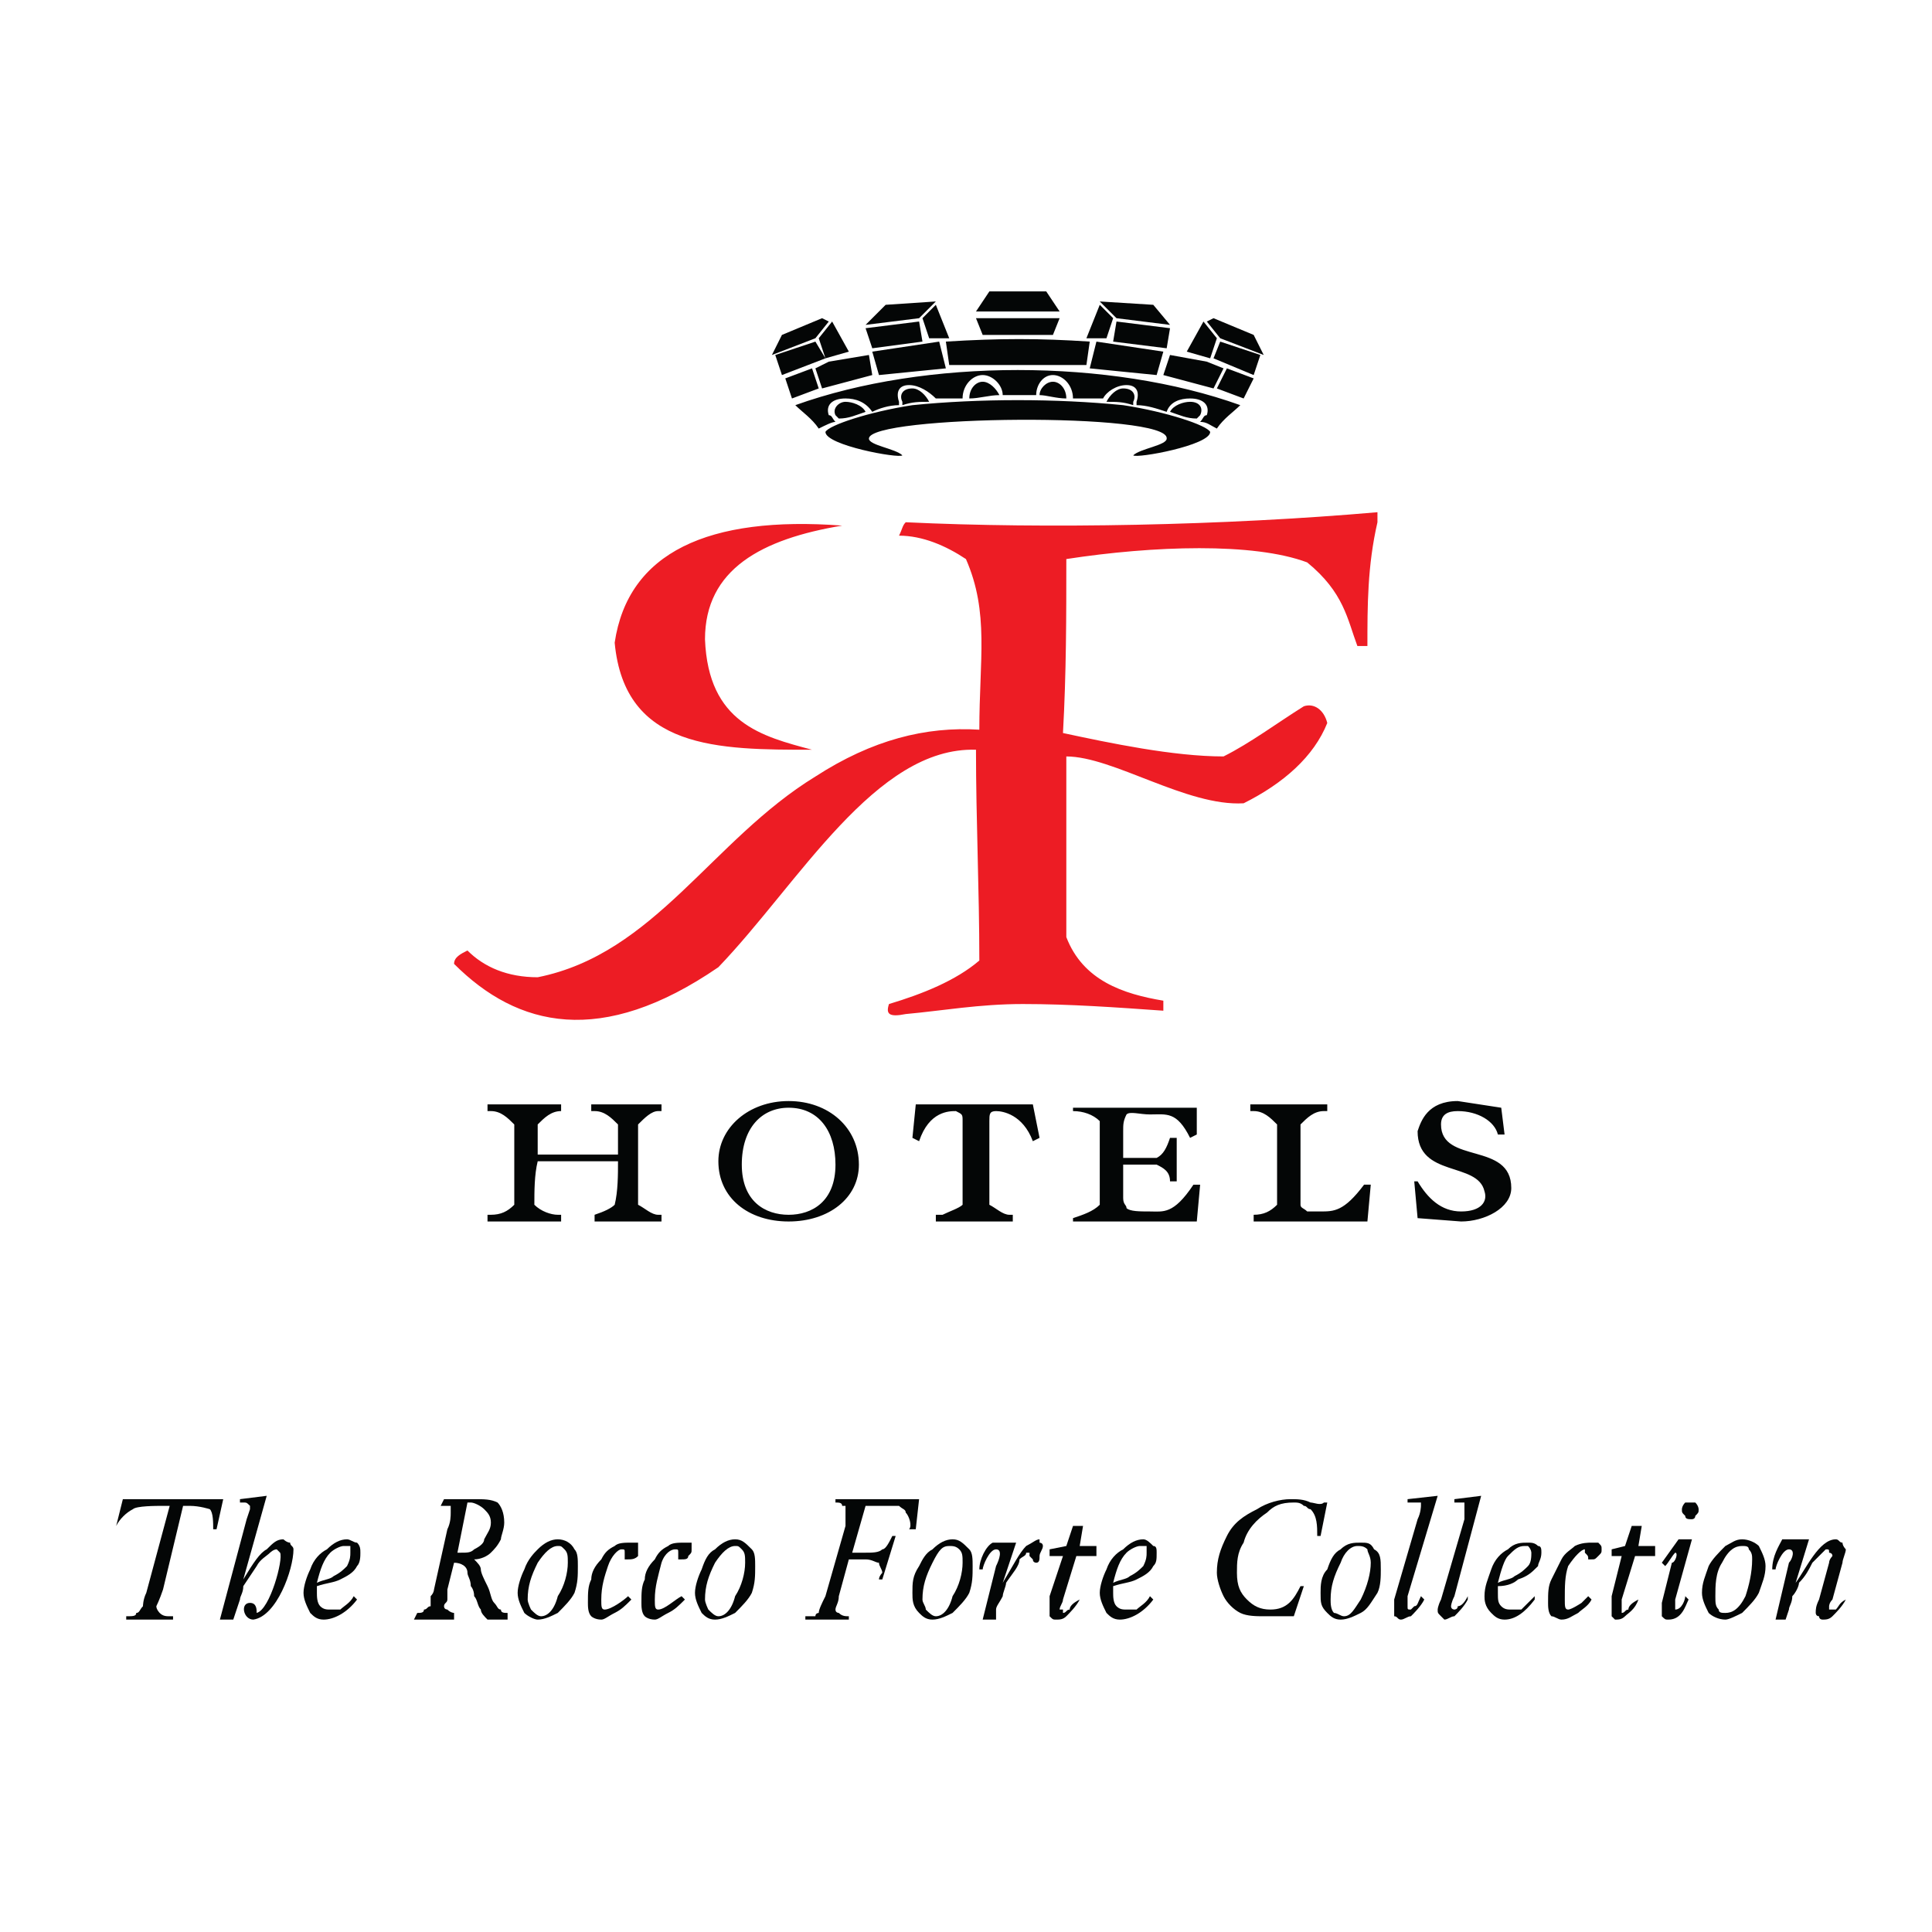 <?xml version="1.0" encoding="utf-8"?>
<!-- Generator: Adobe Illustrator 13.0.0, SVG Export Plug-In . SVG Version: 6.00 Build 14948)  -->
<!DOCTYPE svg PUBLIC "-//W3C//DTD SVG 1.0//EN" "http://www.w3.org/TR/2001/REC-SVG-20010904/DTD/svg10.dtd">
<svg version="1.0" id="Layer_1" xmlns="http://www.w3.org/2000/svg" xmlns:xlink="http://www.w3.org/1999/xlink" x="0px" y="0px"
	 width="192.756px" height="192.756px" viewBox="0 0 192.756 192.756" enable-background="new 0 0 192.756 192.756"
	 xml:space="preserve">
<g>
	<polygon fill-rule="evenodd" clip-rule="evenodd" fill="#FFFFFF" points="0,0 192.756,0 192.756,192.756 0,192.756 0,0 	"/>
	<path fill-rule="evenodd" clip-rule="evenodd" fill="#ED1C24" d="M84.022,52.439c-13.352-1.001-21.362,2.67-22.696,11.683
		c1,10.68,10.345,10.68,19.692,10.68c-5.007-1.335-10.348-2.669-10.681-11.014C70.337,56.779,76.011,53.774,84.022,52.439
		L84.022,52.439z M90.365,52.105c14.018,0.668,31.709,0.334,47.064-1.001c0,0.333,0,0.667,0,1.001
		c-1.002,4.339-1.002,8.345-1.002,12.35c-0.333,0-0.668,0-1,0c-1.003-2.669-1.336-5.341-5.008-8.344
		c-5.34-2.003-15.354-1.669-24.032-0.334c0,5.674,0,11.349-0.334,17.357c4.673,1.001,11.015,2.336,16.021,2.336
		c2.671-1.335,5.341-3.337,8.011-5.006c1.002-0.334,2.003,0.333,2.337,1.669c-1.335,3.337-4.339,6.008-8.344,8.011
		c-5.675,0.334-13.019-4.673-17.691-4.673c0,6.008,0,12.017,0,18.024c1.668,4.339,5.674,5.675,9.68,6.343c0,0.334,0,0.668,0,1
		c-4.673-0.332-9.347-0.666-14.02-0.666c-4.339,0-8.011,0.666-11.682,1c-1.67,0.334-2.002,0-1.67-1
		c3.339-1.002,6.677-2.338,9.013-4.34c0-7.009-0.334-14.019-0.334-21.03C87.359,74.47,79.684,88.155,71.671,96.5
		c-11.681,8.01-20.026,6.008-26.369-0.333c0-0.667,0.667-1.001,1.336-1.335c1.668,1.669,4.005,2.669,7.009,2.669
		c11.683-2.335,17.357-13.685,27.705-20.025c5.675-3.672,11.015-5.007,16.356-4.674c0-7.01,1.001-11.682-1.335-17.023
		c-2.003-1.335-4.339-2.336-6.677-2.336C90.031,52.773,90.031,52.439,90.365,52.105L90.365,52.105z"/>
	<path fill-rule="evenodd" clip-rule="evenodd" fill="#040606" d="M77.014,35.417l1-2.003l4.005-1.668l0.668,0.333l-1.336,1.669
		L77.014,35.417L77.014,35.417z M126.08,35.417l-1.001-2.003l-4.007-1.668l-0.667,0.333l1.336,1.669L126.08,35.417L126.08,35.417z
		 M125.746,35.417l-0.667,2.003l-4.007-1.669l0.669-1.669L125.746,35.417L125.746,35.417z M121.407,33.748l-0.668,2.002
		l-2.336-0.667l1.668-3.004L121.407,33.748L121.407,33.748z M125.079,37.753l-2.671-1.001l-1.001,2.003l2.671,1.001L125.079,37.753
		L125.079,37.753z M122.074,36.751l-1.002,2.003l-5.006-1.335l0.667-2.003l3.672,0.667L122.074,36.751L122.074,36.751z
		 M116.733,32.413l-1.669-2.002l-5.341-0.334l1.67,1.67L116.733,32.413L116.733,32.413z M116.733,32.746l-0.333,2.002l-5.341-0.667
		l0.334-2.003L116.733,32.746L116.733,32.746z M111.06,31.746l-0.668,2.002h-2.001l1.333-3.337L111.06,31.746L111.06,31.746z
		 M116.066,35.083l-6.676-1.001l-0.668,2.67l6.676,0.668L116.066,35.083L116.066,35.083z M108.723,34.081l-0.332,2.336
		c-4.675,0-8.68,0-13.687,0l-0.334-2.336C99.711,33.748,103.716,33.748,108.723,34.081L108.723,34.081z M105.719,31.746
		l-0.668,1.668c-2.336,0-4.339,0-7.009,0l-0.668-1.668C100.379,31.746,103.047,31.746,105.719,31.746L105.719,31.746z
		 M105.719,31.077l-1.336-2.003h-5.674l-1.335,2.003H105.719L105.719,31.077z M123.743,40.423c-13.018-4.673-31.376-4.673-44.394,0
		c0.667,0.667,1.669,1.335,2.336,2.336c0.668-0.333,1.335-0.668,1.669-0.668c-0.334-0.333-0.334-0.667-0.667-0.667
		c-0.334-1.001,0.333-1.669,1.668-1.669c1.001,0,2.002,0.334,2.67,1.335c0.667-0.333,1.668-0.667,2.669-0.667
		c0-0.334,0-0.334,0-0.334c-0.333-1.001,0-1.669,1.002-1.669c1,0,2.003,0.668,2.67,1.335c1.001,0,2.003,0,2.67,0
		c0-1.335,1.001-2.336,2.003-2.336c1.001,0,2.002,1,2.002,2.002c1.336,0,2.003,0,3.339,0c0-1.001,0.668-2.002,1.668-2.002
		c1.002,0,2.004,1,2.004,2.336c1,0,2.002,0,3.003,0c0.334-0.667,1.336-1.335,2.337-1.335s1.335,0.668,1.001,1.669c0,0,0,0,0,0.334
		c1.002,0,2.003,0.333,3.005,0.667c0.333-1.001,1.334-1.335,2.335-1.335c1.336,0,2.004,0.668,1.67,1.669
		c-0.334,0-0.334,0.334-0.667,0.667c0.667,0,1.001,0.335,1.669,0.668C122.074,41.758,123.075,41.09,123.743,40.423L123.743,40.423z
		 M106.387,39.755c-1.002,0-2.004-0.334-2.671-0.334c0-0.667,0.667-1.335,1.335-1.335S106.387,38.754,106.387,39.755L106.387,39.755
		z M113.062,40.423c-1.001-0.334-1.668-0.334-2.67-0.334c0.334-0.668,1.002-1.335,1.669-1.335c1.001,0,1.335,0.667,1.001,1.335
		C113.062,40.089,113.062,40.089,113.062,40.423L113.062,40.423z M119.404,41.758c-1.001,0-1.67-0.334-2.671-0.668
		c0.334-0.667,1.335-1.001,2.002-1.001c1.003,0,1.336,0.667,1.003,1.335L119.404,41.758L119.404,41.758z M113.062,45.43
		c0.668-0.668,3.339-1.002,3.339-1.669c0.333-2.671-29.708-2.337-29.708,0c0,0.667,2.67,1.001,3.338,1.669
		c-0.334,0.333-7.677-1.002-7.677-2.336c0.334-0.667,4.339-2.003,8.678-2.67c6.676-0.668,14.353-0.668,21.029,0
		c4.34,0.667,8.345,2.003,8.679,2.67C120.739,44.428,113.396,45.764,113.062,45.43L113.062,45.43z M77.347,35.417l0.668,2.003
		l4.339-1.669l-1.001-1.669L77.347,35.417L77.347,35.417z M81.686,33.748l0.668,2.002l2.336-0.667l-1.668-3.004L81.686,33.748
		L81.686,33.748z M78.348,37.753l2.67-1.001l0.667,2.003l-2.67,1.001L78.348,37.753L78.348,37.753z M81.352,36.751l0.667,2.003
		l5.007-1.335l-0.334-2.003l-4.004,0.667L81.352,36.751L81.352,36.751z M86.359,32.413l2.003-2.002l5.006-0.334l-1.669,1.67
		L86.359,32.413L86.359,32.413z M86.359,32.746l0.668,2.002l5.007-0.667l-0.334-2.003L86.359,32.746L86.359,32.746z M92.034,31.746
		l0.668,2.002h2.002l-1.335-3.337L92.034,31.746L92.034,31.746z M87.027,35.083l0.667,2.337l6.676-0.668l-0.667-2.67L87.027,35.083
		L87.027,35.083z M96.707,39.755c0-1.001,0.667-1.669,1.335-1.669c0.667,0,1.335,0.668,1.669,1.335
		C98.709,39.421,97.708,39.755,96.707,39.755L96.707,39.755z M90.031,40.423c0-0.334,0-0.334,0-0.334
		c-0.334-0.668,0-1.335,1.001-1.335c0.667,0,1.335,0.667,1.67,1.335C91.699,40.089,91.032,40.089,90.031,40.423L90.031,40.423z
		 M83.688,41.758l-0.333-0.334c-0.334-0.667,0.333-1.335,1.001-1.335c0.667,0,1.669,0.334,2.002,1.001
		C85.357,41.424,84.689,41.758,83.688,41.758L83.688,41.758z"/>
	<path fill-rule="evenodd" clip-rule="evenodd" fill="#040606" d="M149.779,110.518l-4.339-0.666c-3.005,0-3.673,2.002-4.006,3.004
		c0,4.672,6.008,3.004,6.675,6.008c0.334,1.002-0.333,2.004-2.336,2.004s-3.338-1.336-4.339-3.006h-0.334l0.334,3.672l4.339,0.334
		c2.336,0,5.007-1.334,5.007-3.338c0-4.672-7.01-2.336-7.01-6.342c0-1,0.667-1.334,1.67-1.334c2.002,0,3.671,1,4.005,2.336h0.666
		L149.779,110.518L149.779,110.518z M119.404,110.518h-12.35v0.336c1,0,2.002,0.334,2.669,1v8.346c-0.667,0.668-1.669,1-2.669,1.334
		v0.334h12.35l0.334-3.672h-0.668c-2.003,3.004-3.004,2.672-4.34,2.672c-1.001,0-2.002,0-2.336-0.334
		c0-0.334-0.334-0.334-0.334-1.002v-3.338h3.338c0.668,0.334,1.335,0.668,1.335,1.668h0.668v-4.338h-0.668
		c-0.333,1-0.667,1.668-1.335,2.002h-3.338v-2.67c0-0.668,0-1.002,0.334-1.668c0.334-0.334,1.335,0,2.336,0
		c1.67,0,2.671-0.334,4.005,2.336l0.669-0.334V110.518L119.404,110.518z M91.367,110.186l-0.335,3.338l0.667,0.334
		c1.003-3.004,3.005-3.004,3.672-3.004c0.667,0.334,0.667,0.334,0.667,1v8.346c-0.333,0.334-1.334,0.668-2.002,1h-0.667v0.668h7.677
		v-0.668h-0.334c-0.668,0-1.335-0.666-2.003-1v-8.346c0-0.666,0-1,0.668-1c0.667,0,2.67,0.334,3.67,3.004l0.669-0.334l-0.669-3.338
		H91.367L91.367,110.186z M55.983,121.867c0-0.334,0-0.334,0-0.668c-0.333,0-0.333,0-0.333,0c-0.668,0-1.669-0.332-2.337-1
		c0-1.336,0-3.004,0.334-4.34c2.671,0,5.341,0,8.011,0c0,1.336,0,3.004-0.332,4.34c-0.335,0.334-1.003,0.668-2.004,1
		c0,0.334,0,0.334,0,0.668c2.004,0,4.339,0,6.675,0c0-0.334,0-0.334,0-0.668c0,0,0,0-0.333,0c-0.667,0-1.335-0.666-2.003-1
		c0-2.672,0-5.342,0-8.012c0.668-0.668,1.335-1.334,2.003-1.334c0.333,0,0.333,0,0.333,0c0-0.336,0-0.336,0-0.668
		c-2.336,0-4.671,0-7.009,0c0,0.332,0,0.332,0,0.668c0.333,0,0.333,0,0.333,0c1.001,0,1.668,0.666,2.336,1.334
		c0,1.002,0,2.004,0,3.004c-2.669,0-5.34,0-8.011,0c0-1,0-2.002,0-3.004c0.668-0.668,1.335-1.334,2.336-1.334
		c0-0.336,0-0.336,0-0.668c-2.336,0-4.672,0-7.343,0c0,0.332,0,0.332,0,0.668h0.334c1.001,0,1.669,0.666,2.337,1.334
		c0,2.67,0,5.34,0,8.012c-0.668,0.668-1.335,1-2.337,1c0,0,0,0-0.334,0c0,0.334,0,0.334,0,0.668
		C50.978,121.867,53.647,121.867,55.983,121.867L55.983,121.867z M136.427,121.867l0.334-3.672h-0.667
		c-2.003,2.672-3.004,2.672-4.339,2.672c-0.668,0-1.002,0-1.336,0c-0.334-0.334-0.667-0.334-0.667-0.668v-8.012
		c0.667-0.668,1.335-1.334,2.336-1.334c0,0,0,0,0.334,0c0-0.336,0-0.336,0-0.668c-2.67,0-5.007,0-7.677,0c0,0.332,0,0.332,0,0.668
		c0.334,0,0.334,0,0.334,0c1.001,0,1.669,0.666,2.336,1.334c0,2.67,0,5.34,0,8.012c-0.667,0.668-1.335,1-2.336,1
		c0,0.334,0,0.334,0,0.668H136.427L136.427,121.867z M78.682,110.518c3.004,0,4.673,2.338,4.673,5.676
		c0,3.672-2.336,5.006-4.673,5.006c-2.336,0-4.673-1.334-4.673-5.006S76.011,110.518,78.682,110.518L78.682,110.518z
		 M78.682,109.852c-4.005,0-7.01,2.67-7.01,6.008c0,3.672,3.005,6.008,7.01,6.008c4.006,0,7.01-2.336,7.01-5.674
		C85.691,112.521,82.688,109.852,78.682,109.852L78.682,109.852z"/>
	<path fill-rule="evenodd" clip-rule="evenodd" fill="#040606" d="M86.359,150.24l-1.335,4.672h1.335c0.668,0,1.335,0,1.669-0.334
		c0.334,0,0.667-0.668,1.001-1.336h0.333l-1.335,4.34h-0.333c0-0.332,0.333-0.666,0.333-0.666c0-0.334-0.333-0.668-0.333-1.002
		c-0.335,0-0.667-0.334-1.335-0.334h-1.669l-1.001,3.672c0,0.668-0.333,1.002-0.333,1.334c0,0.336,0.333,0.336,0.333,0.336
		c0.334,0.332,0.668,0.332,1.001,0.332v0.334h-4.339v-0.334c0.334,0,0.668,0,1.001,0c0-0.332,0.333-0.332,0.333-0.332
		c0-0.336,0.334-1.002,0.668-1.67l2.003-7.01c0-0.668,0-1.334,0-1.668c0,0,0,0,0-0.334c0,0,0,0-0.334,0
		c0-0.334-0.334-0.334-0.667-0.334v-0.334h8.344l-0.333,3.004h-0.668c0.333-0.334,0-1.336-0.334-1.668
		c0-0.334-0.334-0.334-0.668-0.668c-0.333,0-0.333,0-1.334,0H86.359L86.359,150.24z"/>
	<path fill-rule="evenodd" clip-rule="evenodd" fill="#040606" d="M176.816,156.582c0-1.336,0.667-2.338,1-3.004h2.671l-1.335,4.338
		c1.001-1.334,2.335-4.338,4.006-4.338c0.333,0,0.333,0.332,0.667,0.332c0,0.334,0.334,0.668,0.334,0.668
		c0,0.334-0.334,1.002-0.334,1.336l-1.002,3.672c-0.333,0.334-0.333,0.668-0.333,0.668c0,0.332,0,0.332,0,0.332
		c0.333,0,0.333,0,0.333,0s0,0,0.335,0c0.333-0.332,0.333-0.666,1.001-1c-0.334,0.668-1.001,1.336-1.336,1.668
		c-0.333,0.334-0.667,0.334-1.001,0.334c0,0-0.335,0-0.335-0.334c-0.332,0-0.332-0.332-0.332-0.332c0-0.336,0-0.668,0.332-1.336
		l1.003-3.672c0-0.334,0.333-0.668,0.333-0.668c0-0.334-0.333-0.334-0.333-0.334c0-0.334,0-0.334-0.334-0.334
		c-0.334,0.334-0.669,0.668-1.335,1.336c-0.334,0.668-0.668,1.336-1.335,2.002c0,0.334-0.334,1.002-0.667,1.336
		c0,0.668-0.335,1.002-0.335,1.334l-0.333,1.002h-1.002l1.335-5.674c0.335-0.334,0.668-1.336,0-1.336s-1.335,1.67-1.335,2.004
		H176.816L176.816,156.582z"/>
	<path fill-rule="evenodd" clip-rule="evenodd" fill="#040606" d="M97.708,156.582c0-1.002,0.668-2.338,1.335-2.672h2.337
		l-1.336,4.006c1.002-1.668,1.67-3.004,2.337-3.672c0.666-0.334,1.002-0.666,1.335-0.666c0,0,0,0,0,0.332c0,0,0.335,0,0.335,0.334
		s-0.335,0.668-0.335,1.002s0,0.668-0.333,0.668c0,0-0.336,0-0.336-0.334c0,0,0,0-0.332-0.334v-0.334c-0.334,0-0.334,0-0.334,0
		c0,0.334-0.334,0.334-0.667,0.668c0,0.668-0.668,1.336-1.335,2.336c0,0.334-0.335,1.002-0.335,1.336
		c-0.333,0.668-0.667,1.002-0.667,1.334v1.002h-1.335l1.335-5.34c0.334-0.668,0.667-1.67,0-1.67c-0.668,0-1.335,1.67-1.335,2.004
		H97.708L97.708,156.582z"/>
	<path fill-rule="evenodd" clip-rule="evenodd" fill="#040606" d="M163.798,152.242l-0.334,2.002h1.669v1.002h-2.002l-1.336,4.34
		c0,0.334,0,0.668,0,1c0,0.336,0,0.336,0,0.336c0.334,0,0.334-0.336,0.668-0.336c0-0.332,0.334-0.666,1.001-1
		c-0.333,1-1.001,1.336-1.335,1.668c-0.334,0.334-0.667,0.334-1.001,0.334c0,0,0,0-0.334-0.334v-0.332c0-0.336,0-1.002,0-1.67
		l1.001-4.006h-1.001v-0.668l1.335-0.334l0.668-2.002H163.798L163.798,152.242z"/>
	<path fill-rule="evenodd" clip-rule="evenodd" fill="#040606" d="M108.055,152.242l-0.333,2.002h1.669v1.002h-2.003l-1.335,4.34
		c0,0.334-0.334,0.668-0.334,1h0.334c0,0.336,0,0.336,0,0.336c0.334,0,0.334-0.336,0.667-0.336c0-0.332,0.335-0.666,1.002-1
		c-0.334,0.668-1.002,1.336-1.335,1.668c-0.334,0.334-0.668,0.334-1.002,0.334s-0.334,0-0.667-0.334c0,0,0-0.332,0-0.668
		c0,0,0-0.666,0-1.334l1.335-4.006h-1.335v-0.668l1.669-0.334l0.668-2.002H108.055L108.055,152.242z"/>
	<path fill-rule="evenodd" clip-rule="evenodd" fill="#040606" d="M132.422,149.906l-0.667,3.336h-0.334c0-1,0-2.002-0.668-2.668
		c-0.334,0-0.334-0.334-0.668-0.334c-0.333-0.334-0.667-0.334-1.001-0.334c-1.335,0-2.003,0.334-2.67,1.002
		c-1.002,0.666-2.003,1.668-2.336,3.002c-0.668,1.002-0.668,2.004-0.668,3.006c0,1.334,0.333,2.002,1.001,2.67s1.335,1,2.337,1
		c1.668,0,2.336-1,3.004-2.336h0.333l-1.001,3.004h-3.004c-0.668,0-1.669,0-2.337-0.332c-0.668-0.336-1.335-1.002-1.669-1.67
		c-0.333-0.666-0.667-1.67-0.667-2.336c0-1.336,0.334-2.338,1.001-3.674c0.667-1.334,1.67-2.002,3.004-2.668
		c1.002-0.668,2.337-1.002,3.338-1.002c0.668,0,1.335,0,2.003,0.334c0.334,0,1.002,0.334,1.335,0H132.422L132.422,149.906z"/>
	<path fill-rule="evenodd" clip-rule="evenodd" fill="#040606" d="M147.776,149.238l-2.671,10.014
		c-0.334,0.668-0.334,1.002-0.334,1.002c0,0.332,0.334,0.332,0.334,0.332s0.335,0,0.335-0.332c0.333,0,0.667-0.334,1-1.002v0.334
		c-0.333,0.668-1,1.336-1.335,1.668c-0.334,0-0.668,0.334-1.001,0.334l-0.334-0.334c-0.333-0.332-0.333-0.332-0.333-0.668
		c0,0,0-0.332,0.333-1l2.337-8.012c0-0.666,0-1.334,0-1.334v-0.334c0,0-0.334,0-0.667,0h-0.335v-0.334L147.776,149.238
		L147.776,149.238z"/>
	<path fill-rule="evenodd" clip-rule="evenodd" fill="#040606" d="M143.438,149.238l-3.005,10.014c0,0.668,0,1.002,0,1.002
		c0,0.332,0,0.332,0.334,0.332c0,0,0,0,0.334-0.332c0.334,0,0.334-0.334,0.667-1.002l0.334,0.334
		c-0.334,0.668-1.001,1.336-1.335,1.668c-0.334,0-0.668,0.334-1,0.334c-0.335,0-0.335-0.334-0.669-0.334c0-0.332,0-0.332,0-0.668
		c0,0,0-0.332,0-1l2.337-8.012c0.333-0.666,0.333-1.334,0.333-1.334v-0.334c-0.333,0-0.333,0-0.667,0c0,0-0.334,0-0.668,0v-0.334
		L143.438,149.238L143.438,149.238z"/>
	<path fill-rule="evenodd" clip-rule="evenodd" fill="#040606" d="M168.806,149.906h0.333c0.334,0.334,0.334,0.668,0.334,0.668
		c0,0.334,0,0.334-0.334,0.666c0,0.334-0.333,0.334-0.333,0.334c-0.335,0-0.669,0-0.669-0.334c-0.334-0.332-0.334-0.332-0.334-0.666
		c0,0,0-0.334,0.334-0.668C168.137,149.906,168.471,149.906,168.806,149.906L168.806,149.906z"/>
	<path fill-rule="evenodd" clip-rule="evenodd" fill="#040606" d="M168.806,153.578l-1.671,6.008c0,0.334,0,0.668,0,0.668
		c0,0.332,0,0.332,0,0.332c0.668,0,1.002-1,1.002-1.334l0.334,0.334c-0.334,0.668-0.668,2.002-2.003,2.002
		c-0.333,0-0.333,0-0.668-0.334v-0.332c0-0.336,0-0.668,0-1.002l1.003-4.006c0.332,0,0.667-1.002,0.332-1.002
		c-0.332,0.334-0.667,1.002-1,1.336l-0.335-0.334l1.67-2.336H168.806L168.806,153.578z"/>
	<path fill-rule="evenodd" clip-rule="evenodd" fill="#040606" d="M12.258,149.572h10.013l-0.667,3.004h-0.333
		c0-0.668,0-1.668-0.334-2.002c0,0-1-0.334-2.003-0.334h-0.667l-2.002,8.346c-0.334,1-0.668,1.668-0.668,1.668
		c0,0.332,0.334,0.668,0.334,0.668c0.334,0.332,0.667,0.332,1.001,0.332h0.334v0.334h-4.673v-0.334c0.667,0,1.001,0,1.001-0.332
		c0.333,0,0.333-0.336,0.668-0.668c0,0,0-0.668,0.333-1.336l2.336-8.678h-0.667c-0.668,0-2.67,0-3.005,0.334
		c-0.667,0.334-1.334,1-1.668,1.668L12.258,149.572L12.258,149.572z"/>
	<path fill-rule="evenodd" clip-rule="evenodd" fill="#040606" d="M26.61,149.238l-2.336,8.344c1.001-1.668,1.668-2.67,2.336-3.004
		c0.668-0.668,1.002-1,1.669-1c0,0,0.334,0.332,0.667,0.332c0,0.334,0.334,0.334,0.334,0.668c0,2.004-1.668,6.676-4.006,7.01
		c-1.001,0-1.335-1.668-0.333-1.668c0.668,0,0.668,0.666,0.668,1.002c1.334-0.336,2.67-5.342,2.336-6.01
		c-0.333-0.334-0.333-0.334-0.333-0.334c-0.334,0-0.668,0.334-0.668,0.334c-0.334,0.334-1.002,0.668-1.334,1.336
		c0,0-0.668,1.002-1.335,2.002c0,0.668-0.334,1.002-0.334,1.336l-0.667,2.002h-1.335l2.669-10.014l0.335-1c0-0.334,0-0.334,0-0.334
		c-0.335-0.334-0.335-0.334-0.667-0.334c0,0,0,0-0.334,0v-0.334L26.61,149.238L26.61,149.238z"/>
	<path fill-rule="evenodd" clip-rule="evenodd" fill="#040606" d="M68.334,159.586c-0.667,0.668-1.001,1-1.669,1.336
		c-0.668,0.332-1.001,0.666-1.335,0.666c-0.668,0-1.001-0.334-1.001-0.334c-0.334-0.332-0.334-1-0.334-1.334
		c0-1.002,0-1.67,0.334-2.338c0-0.666,0.333-1.334,1.001-2.002c0.333-0.668,0.667-1.002,1.335-1.336
		c0.334-0.334,1.001-0.334,1.669-0.334c0,0,0.333,0,0.667,0c0,0.334,0,0.334,0,0.668s0,0.334-0.333,0.668
		c0,0.334-0.333,0.334-0.667,0.334c0,0,0,0-0.333,0c0-0.334,0-0.334,0-0.668s0-0.334-0.334-0.334c-0.333,0-1.001,0.334-1.335,1.336
		c-0.333,1.336-0.667,2.336-0.667,3.672c0,0.668,0,1,0.333,1c0.667,0,1.669-1,2.336-1.334L68.334,159.586L68.334,159.586z"/>
	<path fill-rule="evenodd" clip-rule="evenodd" fill="#040606" d="M158.791,159.586c-0.334,0.668-1.001,1-1.335,1.336
		c-0.668,0.332-1.001,0.666-1.669,0.666c-0.333,0-0.668-0.334-1.001-0.334c-0.335-0.332-0.335-1-0.335-1.334
		c0-1.002,0-1.67,0.335-2.338c0.333-0.666,0.668-1.334,1.001-2.002c0.334-0.668,1.001-1.002,1.335-1.336
		c0.668-0.334,1.335-0.334,1.669-0.334s0.668,0,0.668,0c0.333,0.334,0.333,0.334,0.333,0.668s0,0.334-0.333,0.668
		c-0.334,0.334-0.334,0.334-0.668,0.334s-0.334,0-0.334,0c0-0.334,0-0.334-0.333-0.668c0-0.334,0-0.334,0-0.334
		c-0.334,0-1.002,0.668-1.669,1.67c-0.334,1.002-0.334,2.002-0.334,3.338c0,0.668,0,1,0.334,1c0.333,0,1.335-0.666,1.335-0.666
		c0.334-0.334,0.667-0.668,0.667-0.668L158.791,159.586L158.791,159.586z"/>
	<path fill-rule="evenodd" clip-rule="evenodd" fill="#040606" d="M62.994,159.586c-0.667,0.668-1.001,1-1.667,1.336
		c-0.668,0.332-1.003,0.666-1.335,0.666c-0.668,0-1.002-0.334-1.002-0.334c-0.334-0.332-0.334-1-0.334-1.334
		c0-1.002,0-1.67,0.334-2.338c0-0.666,0.333-1.334,1.002-2.002c0.333-0.668,0.667-1.002,1.335-1.336
		c0.332-0.334,1-0.334,1.667-0.334c0,0,0.334,0,0.667,0c0,0.334,0,0.334,0,0.668s0,0.334,0,0.668
		c-0.333,0.334-0.667,0.334-1.001,0.334c0,0,0,0-0.333,0c0-0.334,0-0.334,0-0.668s0-0.334-0.334-0.334
		c-0.334,0-1.002,0.668-1.335,1.67c-0.334,1.002-0.667,2.002-0.667,3.338c0,0.668,0,1,0.333,1c0.667,0,2.003-1,2.337-1.334
		L62.994,159.586L62.994,159.586z"/>
	<path fill-rule="evenodd" clip-rule="evenodd" fill="#040606" d="M31.618,158.25c0,0.336,0,0.336,0,0.668
		c0,0.334,0,1.002,0.334,1.336c0.333,0.332,0.667,0.332,1.001,0.332s0.668,0,1.001,0c0.334-0.332,1.001-0.666,1.335-1.334
		l0.334,0.334c-1.002,1.336-2.337,2.002-3.338,2.002c-0.667,0-1.001-0.334-1.335-0.666c-0.333-0.668-0.668-1.336-0.668-2.004
		s0.334-1.668,0.668-2.336c0.333-1.002,1.001-1.67,1.668-2.004c0.668-0.668,1.335-1,2.002-1c0.334,0,0.668,0.332,1.002,0.332
		c0.333,0.334,0.333,0.668,0.333,1.002s0,1.002-0.333,1.336c-0.334,0.668-1.002,1.002-1.669,1.334
		C33.287,157.916,32.619,157.916,31.618,158.25L31.618,158.25z M31.618,157.916c0.667-0.334,1.335-0.334,1.669-0.666
		c0.667-0.334,1.001-0.668,1.334-1.002c0.334-0.668,0.334-1.002,0.334-1.336s0-0.334,0-0.668c-0.334,0-0.334,0-0.667,0
		c-0.334,0-1.001,0.334-1.335,0.668C32.285,155.58,31.952,156.582,31.618,157.916L31.618,157.916z"/>
	<path fill-rule="evenodd" clip-rule="evenodd" fill="#040606" d="M45.638,154.912c0.333,0,0.333,0,0.333,0
		c0.668,0,1.001,0,1.335-0.334c0.667-0.334,1.001-0.668,1.001-1c0.334-0.668,0.668-1.002,0.668-1.67s-0.334-1-0.668-1.334
		c-0.333-0.334-1.001-0.668-1.335-0.668h-0.333L45.638,154.912L45.638,154.912z M47.306,155.58c0.334,0.334,0.667,0.668,0.667,1.002
		s0.333,1,0.667,1.668s0.334,1.336,0.668,1.67s0.334,0.666,0.667,0.666c0,0.336,0.333,0.336,0.667,0.336v0.666
		c-0.334,0-0.334,0-0.667,0s-0.667,0-0.667,0c-0.334,0-0.334,0-0.668,0c-0.334-0.334-0.667-0.666-0.667-1.002
		c-0.333-0.332-0.333-1-0.667-1.334c0-0.666-0.334-1.002-0.334-1.002c0-0.668-0.333-1-0.333-1.334c0-0.668-0.668-1.002-1.336-1.002
		l-0.668,2.672c0,0.332,0,0.666,0,1s-0.333,0.334-0.333,0.668c0,0.332,0.333,0.332,0.333,0.332c0.334,0.336,0.668,0.336,0.668,0.336
		v0.666h-4.005l0.333-0.666c0.335,0,0.668,0,0.668-0.336c0.333,0,0.333-0.332,0.667-0.332c0-0.334,0-0.668,0-1.002
		c0.334-0.334,0.334-0.666,0.334-0.666l1.334-6.01c0.334-0.668,0.334-1.336,0.334-1.668c0-0.334,0-0.668,0-0.668
		c-0.334,0-0.667,0-1.001,0l0.334-0.668c0.333,0,0.333,0,0.667,0c0.333,0,0.333,0,1.001,0c0.334,0,0.668,0,1.335,0
		c1.001,0,1.669,0,2.337,0.334c0.333,0.334,0.667,1.002,0.667,2.002c0,0.668-0.333,1.334-0.333,1.67
		c-0.333,0.666-0.667,1-1.001,1.334S47.973,155.58,47.306,155.58L47.306,155.58z"/>
	<path fill-rule="evenodd" clip-rule="evenodd" fill="#040606" d="M57.653,156.248c0,1.002,0,1.668-0.335,2.67
		c-0.333,0.668-1,1.336-1.667,2.004c-0.668,0.332-1.335,0.666-2.003,0.666c-0.334,0-1.001-0.334-1.335-0.666
		c-0.334-0.668-0.667-1.336-0.667-2.004s0.333-1.668,0.667-2.336c0.334-1.002,1.001-1.67,1.335-2.004c0.668-0.668,1.335-1,2.003-1
		c0.667,0,1.335,0.332,1.667,1C57.653,154.912,57.653,155.58,57.653,156.248L57.653,156.248z M56.651,155.914
		c0-0.668,0-1.002-0.333-1.336c-0.335-0.334-0.335-0.334-0.667-0.334c-0.668,0-1.335,0.668-2.003,1.67
		c-0.667,1.336-1.001,2.336-1.001,3.672c0,0.334,0.333,1,0.333,1c0.333,0.336,0.667,0.668,1.001,0.668
		c0.668,0,1.335-0.668,1.669-2.002C56.318,158.25,56.651,156.916,56.651,155.914L56.651,155.914z"/>
	<path fill-rule="evenodd" clip-rule="evenodd" fill="#040606" d="M75.344,156.248c0,1.002,0,1.668-0.333,2.67
		c-0.333,0.668-1.002,1.336-1.669,2.004c-0.667,0.332-1.335,0.666-2.002,0.666c-0.668,0-1.001-0.334-1.335-0.666
		c-0.334-0.668-0.667-1.336-0.667-2.004s0.333-1.668,0.667-2.336c0.334-1.002,0.667-1.67,1.335-2.004c0.667-0.668,1.335-1,2.002-1
		s1.001,0.332,1.669,1C75.344,154.912,75.344,155.58,75.344,156.248L75.344,156.248z M74.343,155.914c0-0.668,0-1.002-0.334-1.336
		c-0.333-0.334-0.333-0.334-0.667-0.334c-0.667,0-1.335,0.668-2.002,1.67c-0.668,1.336-1.001,2.336-1.001,3.672
		c0,0.334,0.333,1,0.333,1c0.334,0.336,0.668,0.668,1.001,0.668c0.668,0,1.335-0.668,1.67-2.002
		C74.008,158.25,74.343,156.916,74.343,155.914L74.343,155.914z"/>
	<path fill-rule="evenodd" clip-rule="evenodd" fill="#040606" d="M97.04,156.248c0,1.002,0,1.668-0.333,2.67
		c-0.333,0.668-1.001,1.336-1.669,2.004c-0.667,0.332-1.335,0.666-2.003,0.666c-0.667,0-1.001-0.334-1.335-0.666
		c-0.667-0.668-0.667-1.336-0.667-2.004c0-1.002,0-1.668,0.667-2.67c0.334-0.668,0.668-1.336,1.335-1.67
		c0.668-0.668,1.335-1,2.003-1s1.001,0.332,1.669,1C97.04,154.912,97.04,155.58,97.04,156.248L97.04,156.248z M96.039,155.914
		c0-0.668,0-1.002-0.333-1.336s-0.667-0.334-1.001-0.334c-0.668,0-1.001,0.334-1.669,1.67c-0.667,1.336-1.001,2.336-1.001,3.672
		c0,0.334,0.333,0.668,0.333,1c0.335,0.336,0.667,0.668,1.001,0.668c0.667,0,1.335-0.668,1.669-2.002
		C95.705,158.25,96.039,156.916,96.039,155.914L96.039,155.914z"/>
	<path fill-rule="evenodd" clip-rule="evenodd" fill="#040606" d="M111.06,158.25c0,0.336,0,0.336,0,0.668
		c0,0.334,0,1.002,0.334,1.336c0.333,0.332,0.667,0.332,1.001,0.332s0.667,0,1.001,0c0.334-0.332,1.002-0.666,1.335-1.334
		l0.334,0.334c-1,1.336-2.336,2.002-3.338,2.002c-0.667,0-1.001-0.334-1.335-0.666c-0.334-0.668-0.668-1.336-0.668-2.004
		s0.334-1.668,0.668-2.336c0.334-1.002,1.002-1.67,1.669-2.004c0.668-0.668,1.335-1,2.004-1c0.333,0,0.666,0.332,1,0.666
		c0.334,0,0.334,0.334,0.334,0.668c0,0.668,0,1.002-0.334,1.336c-0.334,0.668-1,1.002-1.669,1.334
		C112.729,157.916,112.061,157.916,111.06,158.25L111.06,158.25z M111.06,157.916c0.667-0.334,1.335-0.334,1.669-0.666
		c0.667-0.334,1.001-0.668,1.336-1.002c0.333-0.668,0.333-1.002,0.333-1.336s0-0.334,0-0.668c-0.333,0-0.333,0-0.668,0
		c-0.334,0-1.001,0.334-1.335,0.668C111.727,155.58,111.394,156.582,111.06,157.916L111.06,157.916z"/>
	<path fill-rule="evenodd" clip-rule="evenodd" fill="#040606" d="M137.763,156.582c0,0.668,0,1.668-0.334,2.336
		c-0.668,1.002-1.002,1.668-1.67,2.004c-0.667,0.332-1.335,0.666-2.002,0.666s-1.001-0.334-1.335-0.666
		c-0.667-0.668-0.667-1.002-0.667-2.004c0-0.668,0-1.668,0.667-2.336c0.334-1.002,0.668-1.67,1.335-2.004
		c0.667-0.668,1.335-0.668,2.002-0.668c0.668,0,1.002,0,1.336,0.668C137.763,154.912,137.763,155.58,137.763,156.582
		L137.763,156.582z M136.761,155.914c0-0.668-0.334-1.002-0.334-1.336c-0.333-0.334-0.668-0.334-1-0.334
		c-0.668,0-1.336,0.668-1.67,1.67c-0.667,1.336-1.001,2.336-1.001,3.672c0,0.334,0,1,0.334,1.336c0.333,0,0.667,0.332,1.001,0.332
		c0.668,0,1.001-0.668,1.668-1.668C136.427,158.25,136.761,156.916,136.761,155.914L136.761,155.914z"/>
	<path fill-rule="evenodd" clip-rule="evenodd" fill="#040606" d="M149.445,158.25c0,0.336,0,0.336,0,0.668
		c0,0.668,0,1.002,0.334,1.336c0.332,0.332,0.667,0.332,1.001,0.332s0.667,0,1.001,0c0.334-0.332,0.668-0.666,1.336-1.334v0.334
		c-1.002,1.336-2.003,2.002-3.006,2.002c-0.666,0-1-0.334-1.334-0.666c-0.668-0.668-0.668-1.336-0.668-1.67
		c0-1.002,0.334-1.67,0.668-2.67c0.334-1.002,1.002-1.67,1.669-2.004c0.668-0.668,1.335-0.668,2.003-0.668
		c0.334,0,0.668,0,1.002,0.334c0.333,0,0.333,0.334,0.333,0.668c0,0.668-0.333,1.002-0.333,1.336
		c-0.668,0.668-1.002,1.002-2.004,1.334C151.114,157.916,150.446,158.25,149.445,158.25L149.445,158.25z M149.445,157.916
		c0.666-0.334,1.335-0.334,1.669-0.666c0.667-0.334,1.001-0.668,1.335-1.002s0.334-1.002,0.334-1.336c0,0,0-0.334-0.334-0.668
		c0,0,0,0-0.334,0c-0.668,0-1.001,0.334-1.669,1.002C150.111,155.58,149.779,156.582,149.445,157.916L149.445,157.916z"/>
	<path fill-rule="evenodd" clip-rule="evenodd" fill="#040606" d="M176.148,156.248c0,1.002-0.335,1.668-0.668,2.67
		c-0.334,0.668-1.002,1.336-1.668,2.004c-0.668,0.332-1.336,0.666-1.67,0.666c-0.668,0-1.335-0.334-1.669-0.666
		c-0.334-0.668-0.667-1.336-0.667-2.004c0-1.002,0.333-1.668,0.667-2.67c0.334-0.668,1.001-1.336,1.669-2.004
		c0.668-0.334,1.002-0.666,1.67-0.666c0.666,0,1.334,0.332,1.668,0.666C175.813,154.912,176.148,155.58,176.148,156.248
		L176.148,156.248z M174.813,155.58c0-0.334,0-0.668-0.335-1.002c0-0.334-0.333-0.334-0.666-0.334c-0.668,0-1.336,0.334-2.004,1.67
		c-0.666,1.002-0.666,2.336-0.666,3.338c0,0.668,0,1.002,0.332,1.334c0,0.336,0.334,0.336,0.668,0.336
		c0.668,0,1.335-0.336,2.003-1.67C174.479,158.25,174.813,156.916,174.813,155.58L174.813,155.58z"/>
</g>
</svg>
